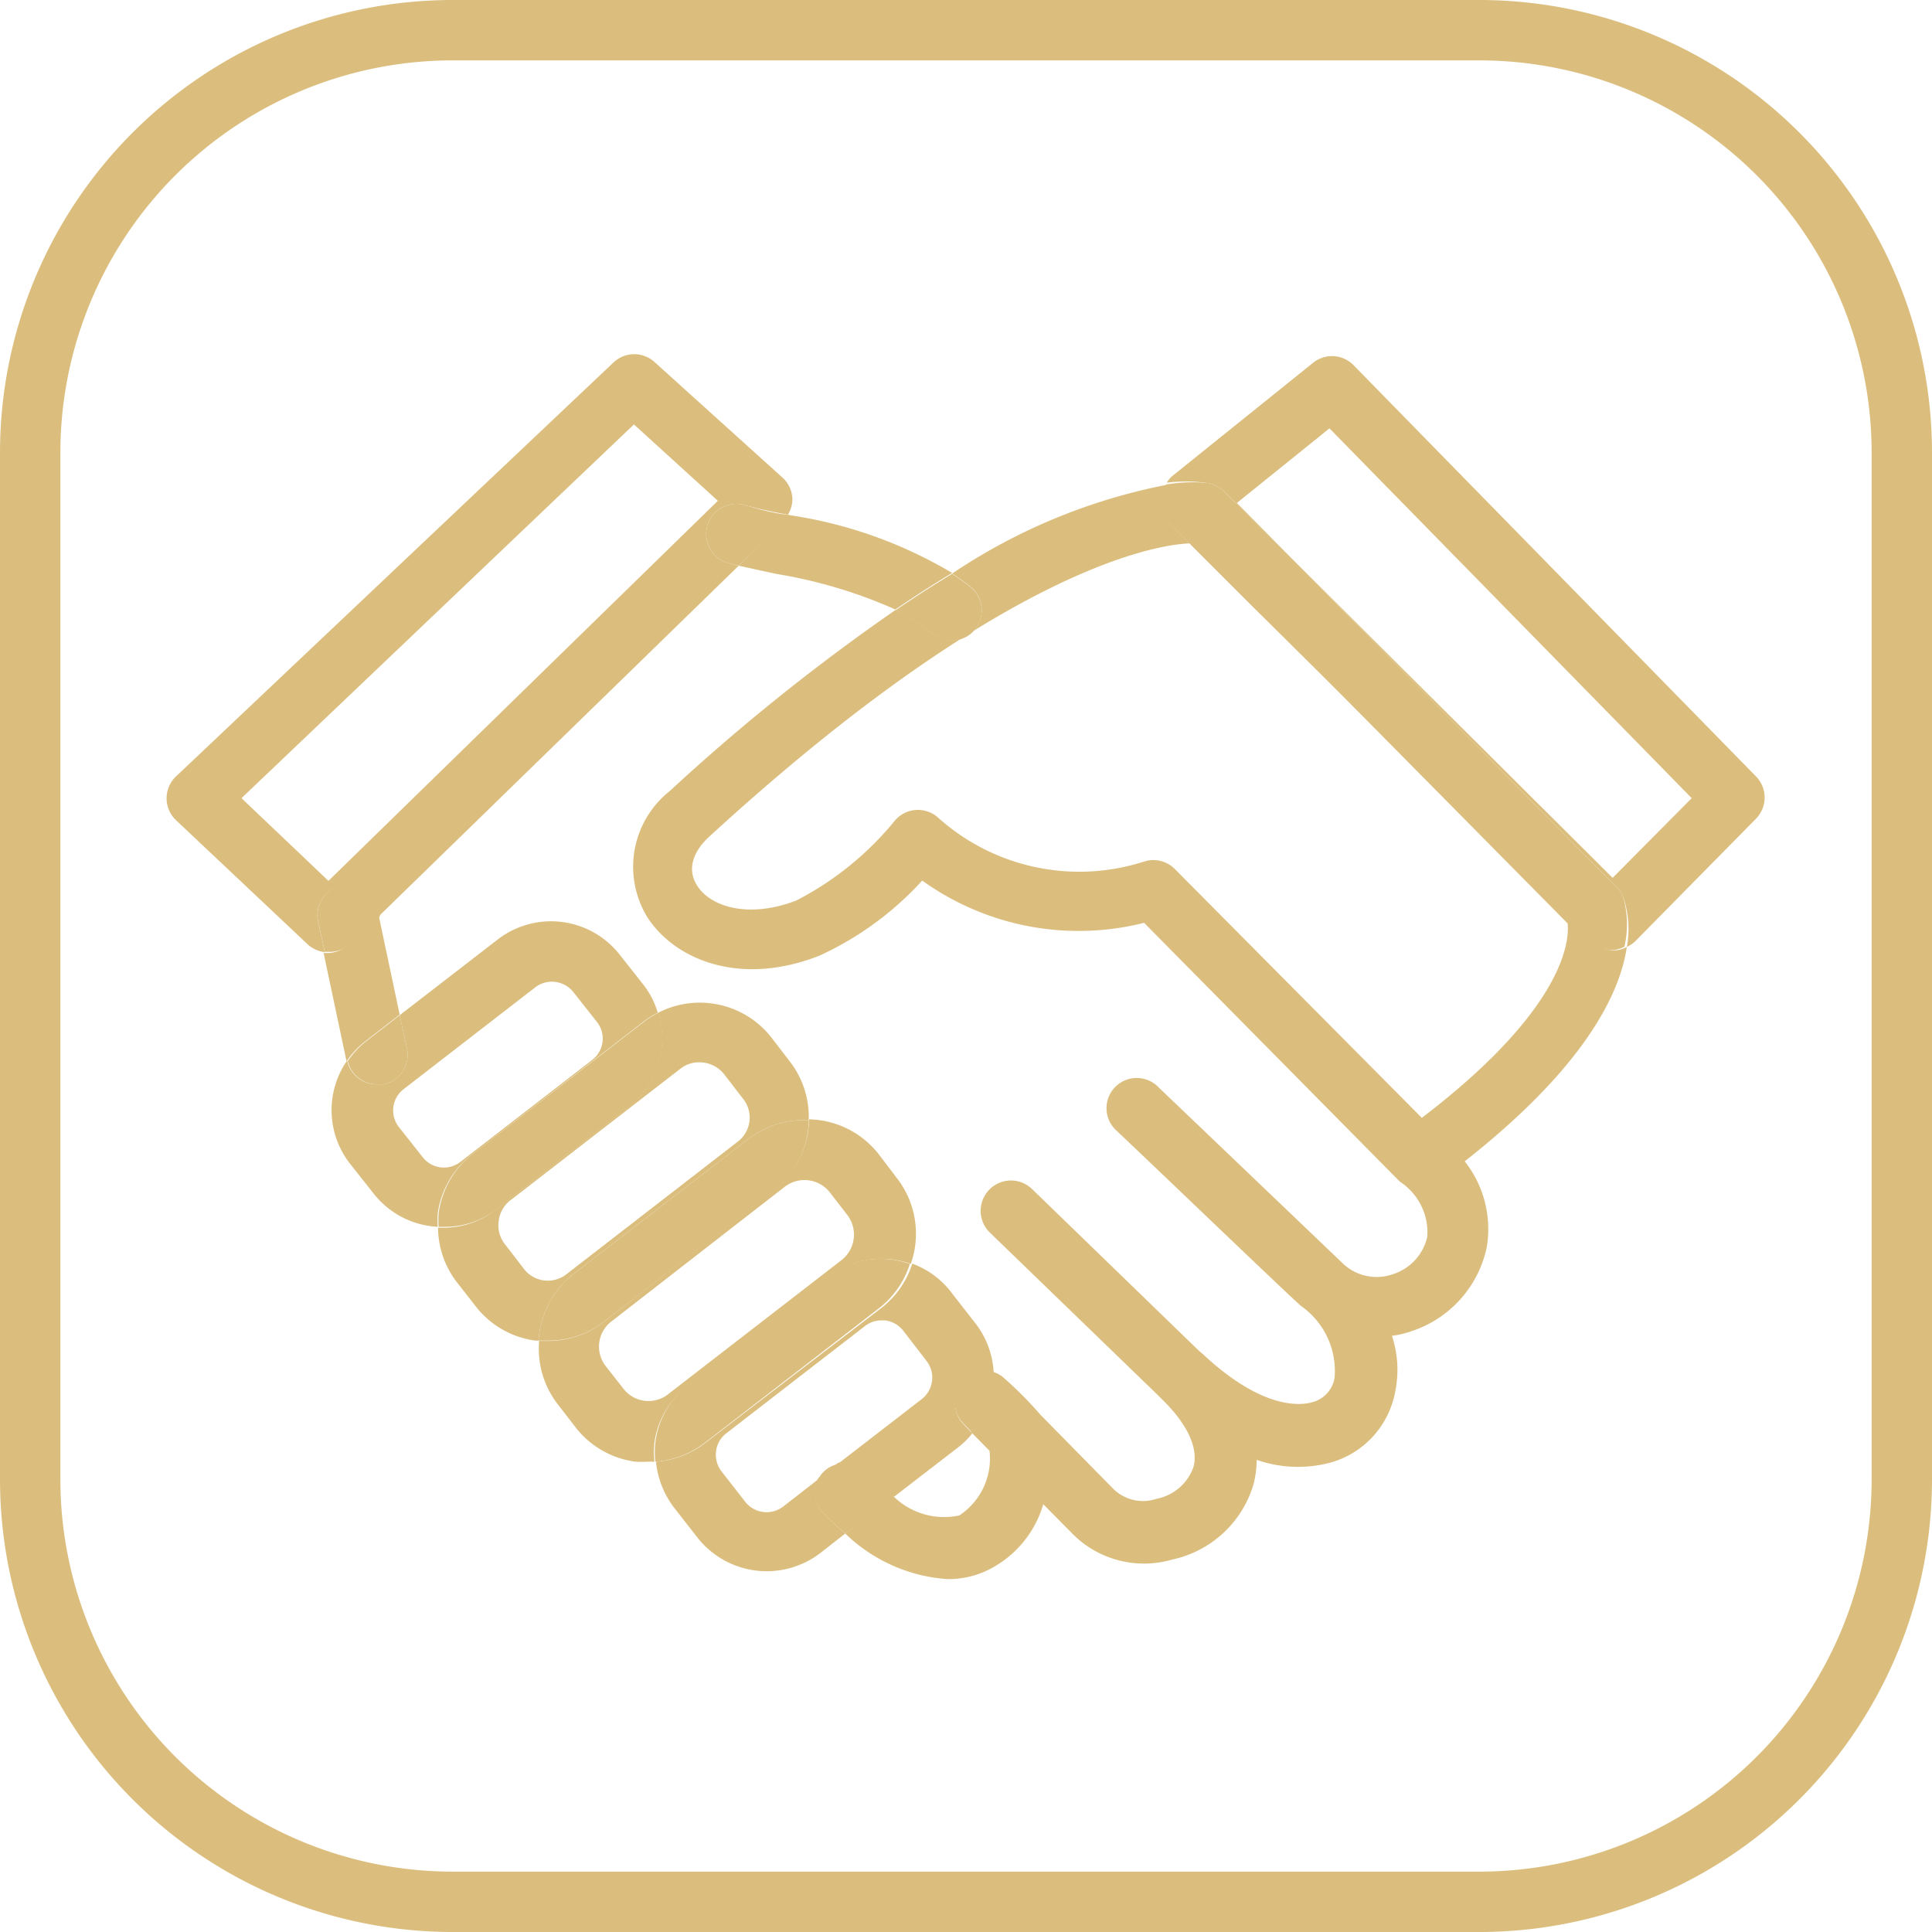 <?xml version="1.0" encoding="UTF-8"?> <svg xmlns="http://www.w3.org/2000/svg" viewBox="0 0 64 64"> <defs> <style>.cls-1{fill:none;}.cls-2{fill:#dbbe7d;}</style> </defs> <title>dogovoricons_kifk</title> <g id="Слой_14" data-name="Слой 14"> <path class="cls-1" d="M24.41,37.86a1,1,0,0,0,.19-1.46l-.6-.78a1.05,1.05,0,0,0-.83-.41,1,1,0,0,0-.64.22l-5.62,4.35a1,1,0,0,0-.39.69,1,1,0,0,0,.21.77l.6.78a1,1,0,0,0,1.46.19Z"></path> <path class="cls-1" d="M24.47,18.74,12.55,30.35l.69,3.26,3.25-2.51a2.89,2.89,0,0,1,4.05.52l.79,1a2.79,2.79,0,0,1,.46.91,3,3,0,0,1,1.77-.31,3,3,0,0,1,2,1.15l.6.78a3,3,0,0,1,.62,1.94,3,3,0,0,1,2.32,1.17l.57.75a3,3,0,0,1,.48,2.84,2.86,2.86,0,0,1,1.33,1l.78,1a2.9,2.9,0,0,1,.59,1.67.88.88,0,0,1,.44.22,12.87,12.87,0,0,1,1.21,1.22l2.41,2.45a1.4,1.4,0,0,0,1.43.33,1.62,1.62,0,0,0,1.23-1.07c.16-.63-.22-1.43-1.08-2.26l-.12-.12L32.84,40.9a1,1,0,0,1,1.4-1.44h0l5.53,5.36h0l.13.11c2,1.88,3.28,1.69,3.62,1.59a1,1,0,0,0,.74-.81,2.63,2.63,0,0,0-1.1-2.37l0,0C43,43.21,38.4,38.81,37,37.47h0a1,1,0,0,1,0-1.42,1,1,0,0,1,1.41,0l6.12,5.82a1.62,1.62,0,0,0,1.66.36A1.69,1.69,0,0,0,47.28,41a2,2,0,0,0-.9-1.82L46.23,39,37.9,30.6a8.88,8.88,0,0,1-7.35-1.4,10.54,10.54,0,0,1-3.41,2.49c-2.7,1.06-4.85.07-5.71-1.3a3.2,3.2,0,0,1,.75-4.15,68.08,68.08,0,0,1,7.48-6A16.07,16.07,0,0,0,25.71,19Z"></path> <path class="cls-1" d="M23.13,29.33c.44.71,1.71,1.11,3.29.5a10.29,10.29,0,0,0,3.25-2.63,1,1,0,0,1,1.44-.12A7,7,0,0,0,38,28.53a1,1,0,0,1,1,.27L47.1,37c4.73-3.61,4.89-5.86,4.83-6.44L41.46,20l-2.05-2c-1.27.08-6.37,1-15.87,9.74C23,28.24,22.81,28.83,23.13,29.33Z"></path> <path class="cls-1" d="M30.69,45.05l-.77-1a.9.9,0,0,0-.6-.34H29.2a.88.88,0,0,0-.55.19l-4.59,3.55a.88.88,0,0,0-.34.6.91.91,0,0,0,.18.66l.78,1a.9.9,0,0,0,1.26.17L27.11,49a.79.79,0,0,1,.19-.26.93.93,0,0,1,.46-.24l2.77-2.14A.9.9,0,0,0,30.69,45.05Z"></path> <path class="cls-1" d="M27.92,41.74a1.07,1.07,0,0,0,.19-1.49l-.58-.75A1.07,1.07,0,0,0,26,39.31l-5.78,4.48a1.05,1.05,0,0,0-.19,1.49l.58.74a1.05,1.05,0,0,0,1.49.19Z"></path> <path class="cls-1" d="M15.22,38.49l4.37-3.38a.89.89,0,0,0,.16-1.25l-.79-1a.91.91,0,0,0-.71-.34.9.9,0,0,0-.54.18l-4.37,3.38a.89.89,0,0,0-.16,1.25l.79,1A.89.89,0,0,0,15.22,38.49Z"></path> <path class="cls-1" d="M29.62,49.55a2.39,2.39,0,0,0,2.22.67,2.26,2.26,0,0,0,1-2.14l-.62-.63a2.74,2.74,0,0,1-.45.45Z"></path> <polygon class="cls-1" points="23.81 16.59 21.03 14.06 7.97 26.44 10.88 29.18 23.81 16.59"></polygon> <path class="cls-1" d="M49,2H15A13,13,0,0,0,2,15V49A13,13,0,0,0,15,62H49A13,13,0,0,0,62,49V15A13,13,0,0,0,49,2Zm9.19,25.12-4,4.06a1.07,1.07,0,0,1-.28.19c-.22,1.52-1.33,4-5.37,7.1a3.62,3.62,0,0,1,.73,2.85,3.74,3.74,0,0,1-2.47,2.77,3.11,3.11,0,0,1-.67.16,3.59,3.59,0,0,1,.1,1.89,3,3,0,0,1-2.1,2.3,4.15,4.15,0,0,1-2.48-.08,3.39,3.39,0,0,1-.1.79,3.59,3.59,0,0,1-2.69,2.51,3.34,3.34,0,0,1-3.36-.9l-.92-.93a3.53,3.53,0,0,1-1.94,2.23,3,3,0,0,1-1.23.25A5.38,5.38,0,0,1,28,50.8l-.83.65h0a2.92,2.92,0,0,1-4.07-.52l-.78-1a3,3,0,0,1-.59-1.51l-.24,0a2.56,2.56,0,0,1-.39,0,3,3,0,0,1-2-1.16l-.58-.75a3,3,0,0,1-.61-2.09h-.1a3,3,0,0,1-2-1.16l-.61-.78a3,3,0,0,1-.62-1.8,2.89,2.89,0,0,1-2.13-1.11l-.79-1a2.88,2.88,0,0,1-.08-3.4l-.76-3.59a1,1,0,0,1-.55-.24L5.83,27.17a1,1,0,0,1,0-1.45L20.33,12a1,1,0,0,1,1.36,0l4.25,3.88a1,1,0,0,1,.33.72,1,1,0,0,1-.15.51A14.72,14.72,0,0,1,31.54,19,19.39,19.39,0,0,1,38.65,16a.87.87,0,0,1,.17-.21L43.52,12a1,1,0,0,1,1.34.08l13.33,13.6A1,1,0,0,1,58.19,27.12Z"></path> <polygon class="cls-1" points="53.46 29.06 56.08 26.42 44.06 14.16 40.97 16.66 42.86 18.57 53.46 29.06"></polygon> <path class="cls-2" d="M49,0H15A15,15,0,0,0,0,15V49A15,15,0,0,0,15,64H49A15,15,0,0,0,64,49V15A15,15,0,0,0,49,0ZM62,49A13,13,0,0,1,49,62H15A13,13,0,0,1,2,49V15A13,13,0,0,1,15,2H49A13,13,0,0,1,62,15Z"></path> <path class="cls-2" d="M39.44,18h0l2.05,2Z"></path> <path class="cls-2" d="M43.52,12l-4.7,3.78a.87.87,0,0,0-.17.21A5.18,5.18,0,0,1,40,16a1,1,0,0,1,.56.29l.39.39,3.09-2.49,12,12.25-2.62,2.64L42.86,18.57,53.55,29.39a.9.9,0,0,1,.21.3,3.23,3.23,0,0,1,.13,1.68,1.07,1.07,0,0,0,.28-.19l4-4.06a1,1,0,0,0,0-1.4L44.86,12.12A1,1,0,0,0,43.52,12Z"></path> <path class="cls-2" d="M11.31,29.34a1,1,0,0,1,1.19.77l.05.24L24.47,18.74a3.58,3.58,0,0,1-.35-.09,1,1,0,0,1-.69-1.23,1,1,0,0,1,1.24-.69c.41.12.9.22,1.43.32h0a1,1,0,0,0,.15-.51,1,1,0,0,0-.33-.72L21.69,12a1,1,0,0,0-1.36,0L5.83,25.72a1,1,0,0,0,0,1.45l4.38,4.13a1,1,0,0,0,.55.24l-.22-1A1,1,0,0,1,11.31,29.34ZM8,26.44,21,14.06l2.78,2.53L10.88,29.18Z"></path> <path class="cls-2" d="M12.12,34.48l1.12-.87-.69-3.26-1,.93a1,1,0,0,1-.7.29l-.13,0,.76,3.59A2.85,2.85,0,0,1,12.12,34.48Z"></path> <path class="cls-2" d="M11.59,31.28l1-.93-.05-.24a1,1,0,0,0-2,.42l.22,1,.13,0A1,1,0,0,0,11.59,31.28Z"></path> <path class="cls-2" d="M27.11,49l.65-.5a.93.93,0,0,0-.46.24A.79.79,0,0,0,27.11,49Z"></path> <polygon class="cls-2" points="42.86 18.57 40.97 16.66 40.94 16.68 42.86 18.57"></polygon> <path class="cls-2" d="M53.46,31.48a1,1,0,0,1-.7-.29L41.46,20,51.93,30.59c.06.58-.1,2.83-4.83,6.44L38.93,28.8a1,1,0,0,0-1-.27,7,7,0,0,1-6.86-1.45,1,1,0,0,0-1.44.12,10.29,10.29,0,0,1-3.25,2.63c-1.58.61-2.85.21-3.29-.5-.32-.5-.17-1.09.41-1.62C33,19,38.14,18.05,39.41,18l-.67-.66a1,1,0,0,1-.29-.76,1,1,0,0,1,.2-.52A19.39,19.39,0,0,0,31.54,19a6,6,0,0,1,.6.43,1,1,0,0,1,.16,1.41,1,1,0,0,1-.78.37,1,1,0,0,1-.63-.22,7.51,7.51,0,0,0-1.23-.78,68.08,68.08,0,0,0-7.48,6,3.2,3.2,0,0,0-.75,4.15c.86,1.37,3,2.36,5.71,1.3a10.54,10.54,0,0,0,3.41-2.49,8.88,8.88,0,0,0,7.35,1.4L46.23,39l.15.15a2,2,0,0,1,.9,1.82,1.69,1.69,0,0,1-1.14,1.24,1.62,1.62,0,0,1-1.66-.36L38.36,36a1,1,0,0,0-1.41,0,1,1,0,0,0,0,1.42h0c1.42,1.34,6,5.74,6.16,5.85l0,0a2.63,2.63,0,0,1,1.1,2.37,1,1,0,0,1-.74.81c-.34.1-1.61.29-3.62-1.59l-.13-.11h0l-5.53-5.36h0a1,1,0,0,0-1.4,1.44l5.55,5.37.12.12c.86.83,1.24,1.63,1.08,2.26a1.62,1.62,0,0,1-1.23,1.07,1.4,1.4,0,0,1-1.43-.33l-2.41-2.45a12.87,12.87,0,0,0-1.21-1.22.88.88,0,0,0-.44-.22,2.89,2.89,0,0,1-.66,2l.62.63a2.26,2.26,0,0,1-1,2.14,2.39,2.39,0,0,1-2.22-.67L28,50.8a5.38,5.38,0,0,0,3.39,1.51,3,3,0,0,0,1.23-.25,3.53,3.53,0,0,0,1.94-2.23l.92.93a3.34,3.34,0,0,0,3.36.9,3.59,3.59,0,0,0,2.69-2.51,3.39,3.39,0,0,0,.1-.79,4.15,4.15,0,0,0,2.48.08,3,3,0,0,0,2.1-2.3,3.59,3.59,0,0,0-.1-1.89,3.11,3.11,0,0,0,.67-.16,3.74,3.74,0,0,0,2.47-2.77,3.62,3.62,0,0,0-.73-2.85c4-3.14,5.15-5.58,5.37-7.1a.88.88,0,0,1-.42.11Z"></path> <path class="cls-2" d="M53.76,29.69a.9.9,0,0,0-.21-.3L42.86,18.57l-1.92-1.9h0l-.39-.39A1,1,0,0,0,40,16a5.18,5.18,0,0,0-1.37.05,1,1,0,0,0-.2.52,1,1,0,0,0,.29.76l.67.66h0l2,2,11.3,11.19a1,1,0,0,0,.7.29h0a.88.88,0,0,0,.42-.11A3.23,3.23,0,0,0,53.76,29.69Z"></path> <path class="cls-2" d="M15.69,38.2l5.62-4.35a2.41,2.41,0,0,1,.48-.3,2.79,2.79,0,0,0-.46-.91l-.79-1a2.89,2.89,0,0,0-4.05-.52l-3.25,2.51.24,1.1a1,1,0,0,1-.77,1.19l-.21,0a1,1,0,0,1-1-.79h0a2.88,2.88,0,0,0,.08,3.4l.79,1a2.89,2.89,0,0,0,2.13,1.11,3.2,3.2,0,0,1,0-.44A3,3,0,0,1,15.69,38.2ZM14,38.33l-.79-1a.89.89,0,0,1,.16-1.25l4.37-3.38a.9.9,0,0,1,.54-.18.91.91,0,0,1,.71.34l.79,1a.89.89,0,0,1-.16,1.25l-4.37,3.38A.89.89,0,0,1,14,38.33Z"></path> <path class="cls-2" d="M12.5,35.92l.21,0a1,1,0,0,0,.77-1.19l-.24-1.1-1.12.87a2.85,2.85,0,0,0-.6.65h0A1,1,0,0,0,12.5,35.92Z"></path> <path class="cls-2" d="M19,42.2l5.79-4.47a3,3,0,0,1,2-.62,3,3,0,0,0-.62-1.94l-.6-.78a3,3,0,0,0-2-1.15,3,3,0,0,0-1.77.31,2.87,2.87,0,0,1-1,3.14l-4.37,3.38a2.82,2.82,0,0,1-1.76.6h-.16a3,3,0,0,0,.62,1.8l.61.78a3,3,0,0,0,2,1.16h.1A3.07,3.07,0,0,1,19,42.2ZM17.33,42l-.6-.78a1,1,0,0,1-.21-.77,1,1,0,0,1,.39-.69l5.62-4.35a1,1,0,0,1,.64-.22,1.05,1.05,0,0,1,.83.41l.6.78a1,1,0,0,1-.19,1.46l-5.62,4.35A1,1,0,0,1,17.33,42Z"></path> <path class="cls-2" d="M16.44,40.07l4.37-3.38a2.87,2.87,0,0,0,1-3.14,2.41,2.41,0,0,0-.48.3L15.69,38.2a3,3,0,0,0-1.16,2,3.2,3.2,0,0,0,0,.44h.16A2.82,2.82,0,0,0,16.44,40.07Z"></path> <path class="cls-2" d="M22.84,45.86l4.59-3.55a2.87,2.87,0,0,1,2.74-.44A3,3,0,0,0,29.69,39l-.57-.75a3,3,0,0,0-2.32-1.17,3,3,0,0,1-1.16,2.33L20,43.79h0a3,3,0,0,1-1.85.63h-.29a3,3,0,0,0,.61,2.09l.58.75a3,3,0,0,0,2,1.16,2.56,2.56,0,0,0,.39,0l.24,0a2.75,2.75,0,0,1,0-.64A2.87,2.87,0,0,1,22.84,45.86ZM20.65,46l-.58-.74a1.05,1.05,0,0,1,.19-1.49L26,39.31a1.07,1.07,0,0,1,1.49.19l.58.75a1.07,1.07,0,0,1-.19,1.49l-5.78,4.47A1.05,1.05,0,0,1,20.65,46Z"></path> <path class="cls-2" d="M20,43.79h0l5.63-4.35a3,3,0,0,0,1.16-2.33,3,3,0,0,0-2,.62L19,42.2a3.07,3.07,0,0,0-1.16,2.21h.29A3,3,0,0,0,20,43.79Zm-.6-.79h0Z"></path> <path class="cls-2" d="M27.11,49l-1.17.91a.9.9,0,0,1-1.26-.17l-.78-1a.91.91,0,0,1-.18-.66.88.88,0,0,1,.34-.6l4.59-3.55a.88.88,0,0,1,.55-.19h.12a.9.9,0,0,1,.6.34l.77,1a.9.9,0,0,1-.16,1.27l-2.77,2.14a1,1,0,0,1,.95.27,8.31,8.31,0,0,0,.91.82l2.14-1.65a2.74,2.74,0,0,0,.45-.45l-.29-.3a1,1,0,0,1,0-1.39,1,1,0,0,1,1-.26,2.9,2.9,0,0,0-.59-1.67l-.78-1a2.86,2.86,0,0,0-1.33-1,3,3,0,0,1-1,1.45L23.36,47.8a3.06,3.06,0,0,1-1.63.62,3,3,0,0,0,.59,1.51l.78,1a2.92,2.92,0,0,0,4.07.52h0L28,50.8c-.25-.21-.49-.44-.74-.69A1,1,0,0,1,27.11,49Zm-.55,1.7Z"></path> <path class="cls-2" d="M28.71,48.73a1,1,0,0,0-.95-.27l-.65.5a1,1,0,0,0,.15,1.15c.25.25.49.48.74.69l1.62-1.25A8.31,8.31,0,0,1,28.71,48.73Z"></path> <path class="cls-2" d="M31.91,45.76a1,1,0,0,0,0,1.39l.29.3a2.89,2.89,0,0,0,.66-2A1,1,0,0,0,31.91,45.76Z"></path> <path class="cls-2" d="M29.14,43.32a3,3,0,0,0,1-1.45,2.87,2.87,0,0,0-2.74.44l-4.59,3.55a2.87,2.87,0,0,0-1.1,1.92,2.75,2.75,0,0,0,0,.64,3.06,3.06,0,0,0,1.63-.62Z"></path> <path class="cls-2" d="M24.47,18.74l1.24.27a16.07,16.07,0,0,1,3.95,1.18c.66-.45,1.28-.85,1.88-1.21a14.72,14.72,0,0,0-5.42-1.92.86.86,0,0,1-.15.22Z"></path> <path class="cls-2" d="M24.67,16.73a1,1,0,0,0-1.24.69,1,1,0,0,0,.69,1.23,3.58,3.58,0,0,0,.35.09L26,17.28a.86.86,0,0,0,.15-.22h0C25.57,17,25.08,16.85,24.67,16.73Z"></path> <path class="cls-2" d="M30.89,21a1,1,0,0,0,.63.22,1,1,0,0,0,.78-.37,1,1,0,0,0-.16-1.41,6,6,0,0,0-.6-.43c-.6.36-1.22.76-1.88,1.21A7.51,7.51,0,0,1,30.89,21Z"></path> </g> </svg> 